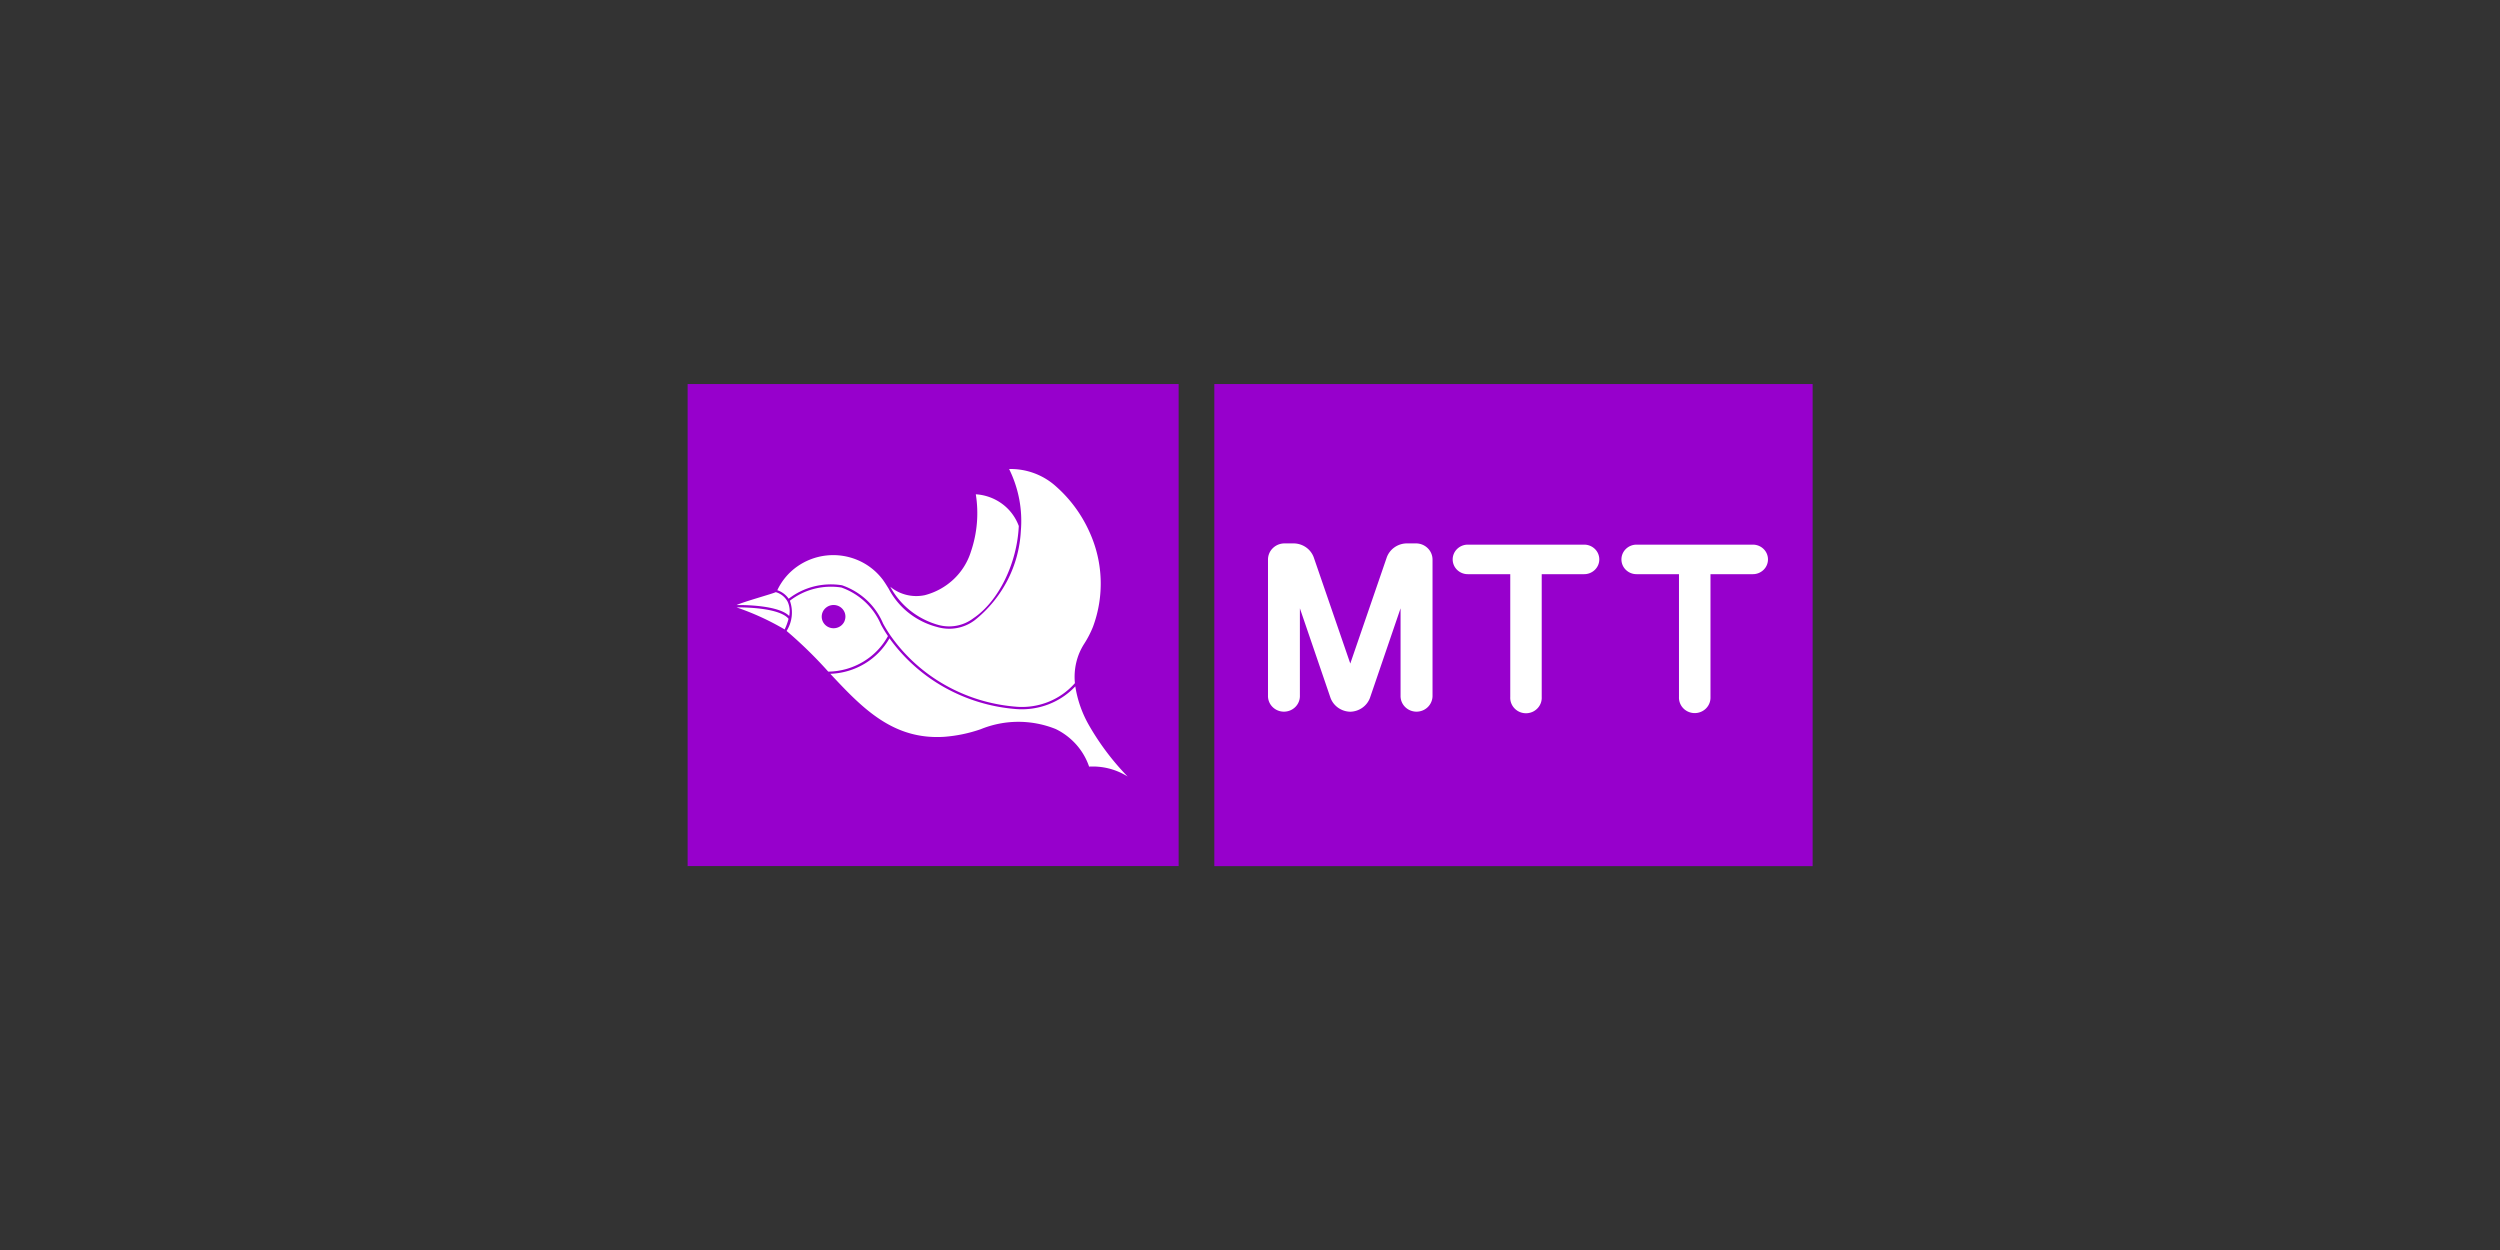 <svg height="140" viewBox="0 0 280 140" width="280" xmlns="http://www.w3.org/2000/svg"><rect x="0" y="0" width="280" height="140" fill="#333333" stroke="none"/><g fill-rule="evenodd"><path d="m136.005 43.013v53.995h67.009v-53.995zm-58.992 0v53.987h54.994v-53.987z" fill="#9700cc"/><path d="m197.518 63.823a1.706 1.706 0 0 1 -1.193.484h-4.751v13.76a1.7 1.7 0 0 1 -.113.683 1.717 1.717 0 0 1 -.377.585 1.759 1.759 0 0 1 -.582.393 1.8 1.8 0 0 1 -1.385 0 1.77 1.77 0 0 1 -.582-.393 1.714 1.714 0 0 1 -.376-.585 1.68 1.68 0 0 1 -.113-.683v-13.76h-4.757a1.708 1.708 0 0 1 -1.194-.484 1.628 1.628 0 0 1 0-2.336 1.708 1.708 0 0 1 1.194-.487h13.036a1.705 1.705 0 0 1 1.193.484 1.628 1.628 0 0 1 0 2.339zm-20.086.484h-4.76v13.76a1.7 1.7 0 0 1 -.107.687 1.72 1.72 0 0 1 -.376.59 1.763 1.763 0 0 1 -.582.4 1.8 1.8 0 0 1 -1.392 0 1.757 1.757 0 0 1 -.583-.4 1.72 1.72 0 0 1 -.376-.59 1.7 1.7 0 0 1 -.107-.687v-13.76h-4.76a1.708 1.708 0 0 1 -1.194-.484 1.628 1.628 0 0 1 0-2.336 1.708 1.708 0 0 1 1.194-.487h13.043a1.708 1.708 0 0 1 1.194.484 1.626 1.626 0 0 1 0 2.336 1.708 1.708 0 0 1 -1.194.487zm-17.117 14.283a1.743 1.743 0 0 1 -.383.585 1.8 1.8 0 0 1 -.586.393 1.825 1.825 0 0 1 -1.393 0 1.8 1.8 0 0 1 -.586-.393 1.746 1.746 0 0 1 -.384-.585 1.727 1.727 0 0 1 -.12-.685v-9.772l-3.43 10.038a2.362 2.362 0 0 1 -.856 1.1 2.446 2.446 0 0 1 -1.343.442h-.016a2.443 2.443 0 0 1 -1.342-.442 2.356 2.356 0 0 1 -.856-1.1l-3.432-10.038v9.772a1.71 1.71 0 0 1 -.121.685 1.743 1.743 0 0 1 -.383.585 1.8 1.8 0 0 1 -.586.393 1.825 1.825 0 0 1 -1.393 0 1.8 1.8 0 0 1 -.586-.393 1.746 1.746 0 0 1 -.384-.585 1.727 1.727 0 0 1 -.12-.685v-15.233a1.79 1.79 0 0 1 .542-1.28 1.869 1.869 0 0 1 1.308-.53h1.068a2.441 2.441 0 0 1 1.343.441 2.361 2.361 0 0 1 .856 1.1l4.1 11.914 4.094-11.914a2.369 2.369 0 0 1 .857-1.1 2.449 2.449 0 0 1 1.342-.442h1.068a1.874 1.874 0 0 1 1.307.531 1.794 1.794 0 0 1 .543 1.279v15.234a1.71 1.71 0 0 1 -.128.685zm-38.335 7.271a7.219 7.219 0 0 0 -1.441-2.471 7.4 7.4 0 0 0 -2.3-1.738 11.188 11.188 0 0 0 -8.4.02 16.13 16.13 0 0 1 -4.107.852c-5.723.355-9.152-3.216-12.738-7.058a8.021 8.021 0 0 0 3.849-1.135 7.8 7.8 0 0 0 2.778-2.841 19.051 19.051 0 0 0 6.122 5.475 19.505 19.505 0 0 0 7.912 2.438 8.317 8.317 0 0 0 3.693-.485 8.16 8.16 0 0 0 3.087-2.043 12.616 12.616 0 0 0 1.5 4.3 28.731 28.731 0 0 0 4.364 5.8 7.3 7.3 0 0 0 -4.319-1.114zm-.541-13.77a6.9 6.9 0 0 0 -.593 1.142 7 7 0 0 0 -.455 3.278 7.815 7.815 0 0 1 -3.032 2.122 7.975 7.975 0 0 1 -3.691.507 19.214 19.214 0 0 1 -7.853-2.437 18.755 18.755 0 0 1 -6.047-5.471 14.8 14.8 0 0 1 -.863-1.4 7.593 7.593 0 0 0 -1.832-2.622 7.8 7.8 0 0 0 -2.768-1.66 7.773 7.773 0 0 0 -3.151.136 7.678 7.678 0 0 0 -2.823 1.374 2.487 2.487 0 0 0 -1.273-.954 6.771 6.771 0 0 1 2.231-2.657 7.017 7.017 0 0 1 6.758-.724 6.867 6.867 0 0 1 2.766 2.122.066.066 0 0 1 .022.026c.253.341.471.7.7 1.07a8.411 8.411 0 0 0 2.248 2.706 8.621 8.621 0 0 0 3.181 1.575 4.767 4.767 0 0 0 2.2.118 4.711 4.711 0 0 0 2.01-.883 13.857 13.857 0 0 0 3.659-4.455 13.563 13.563 0 0 0 1.5-5.523 13.084 13.084 0 0 0 -1.313-6.95 7.577 7.577 0 0 1 5.322 2.011 14.9 14.9 0 0 1 3.682 5.046 13.9 13.9 0 0 1 .389 10.615 11.238 11.238 0 0 1 -.974 1.888zm-12.415-2.85a4.454 4.454 0 0 1 -1.895.839 4.508 4.508 0 0 1 -2.078-.1 8.9 8.9 0 0 1 -3.112-1.6 8.669 8.669 0 0 1 -2.227-2.663 4.543 4.543 0 0 0 1.819.911 4.606 4.606 0 0 0 2.043.032 7.424 7.424 0 0 0 3.238-1.788 7.193 7.193 0 0 0 1.936-3.105 13.348 13.348 0 0 0 .542-6.406 5.558 5.558 0 0 1 2.951 1.071 5.371 5.371 0 0 1 1.863 2.481c-.19 4.199-2.276 8.445-5.08 10.328zm-20.806-1.841a2.555 2.555 0 0 1 .17 1.59c-1.124-1.165-4.834-1.251-5.9-1.219.774-.37 3.979-1.249 4.4-1.45a2.206 2.206 0 0 1 .779.405 2.148 2.148 0 0 1 .551.674zm.1 1.908a6.645 6.645 0 0 1 -.436 1.19 29.219 29.219 0 0 0 -5.382-2.468c1.083-.02 4.852.076 5.82 1.278zm.147-2.026a7.459 7.459 0 0 1 2.728-1.335 7.558 7.558 0 0 1 3.046-.144 7.644 7.644 0 0 1 2.66 1.62 7.443 7.443 0 0 1 1.768 2.531 14.412 14.412 0 0 0 .782 1.285 7.59 7.59 0 0 1 -2.786 2.883 7.816 7.816 0 0 1 -3.9 1.1 47.8 47.8 0 0 0 -4.663-4.555 3.9 3.9 0 0 0 .367-3.385zm3.677 2.3a1.309 1.309 0 0 0 .5.576 1.356 1.356 0 0 0 1.48-.028 1.306 1.306 0 0 0 .478-.594h-.006a1.275 1.275 0 0 0 -.015-.991 1.317 1.317 0 0 0 -.724-.693 1.359 1.359 0 0 0 -.771-.063 1.339 1.339 0 0 0 -.676.367 1.292 1.292 0 0 0 -.353.673 1.275 1.275 0 0 0 .089.755z" fill="#fff"/></g></svg>